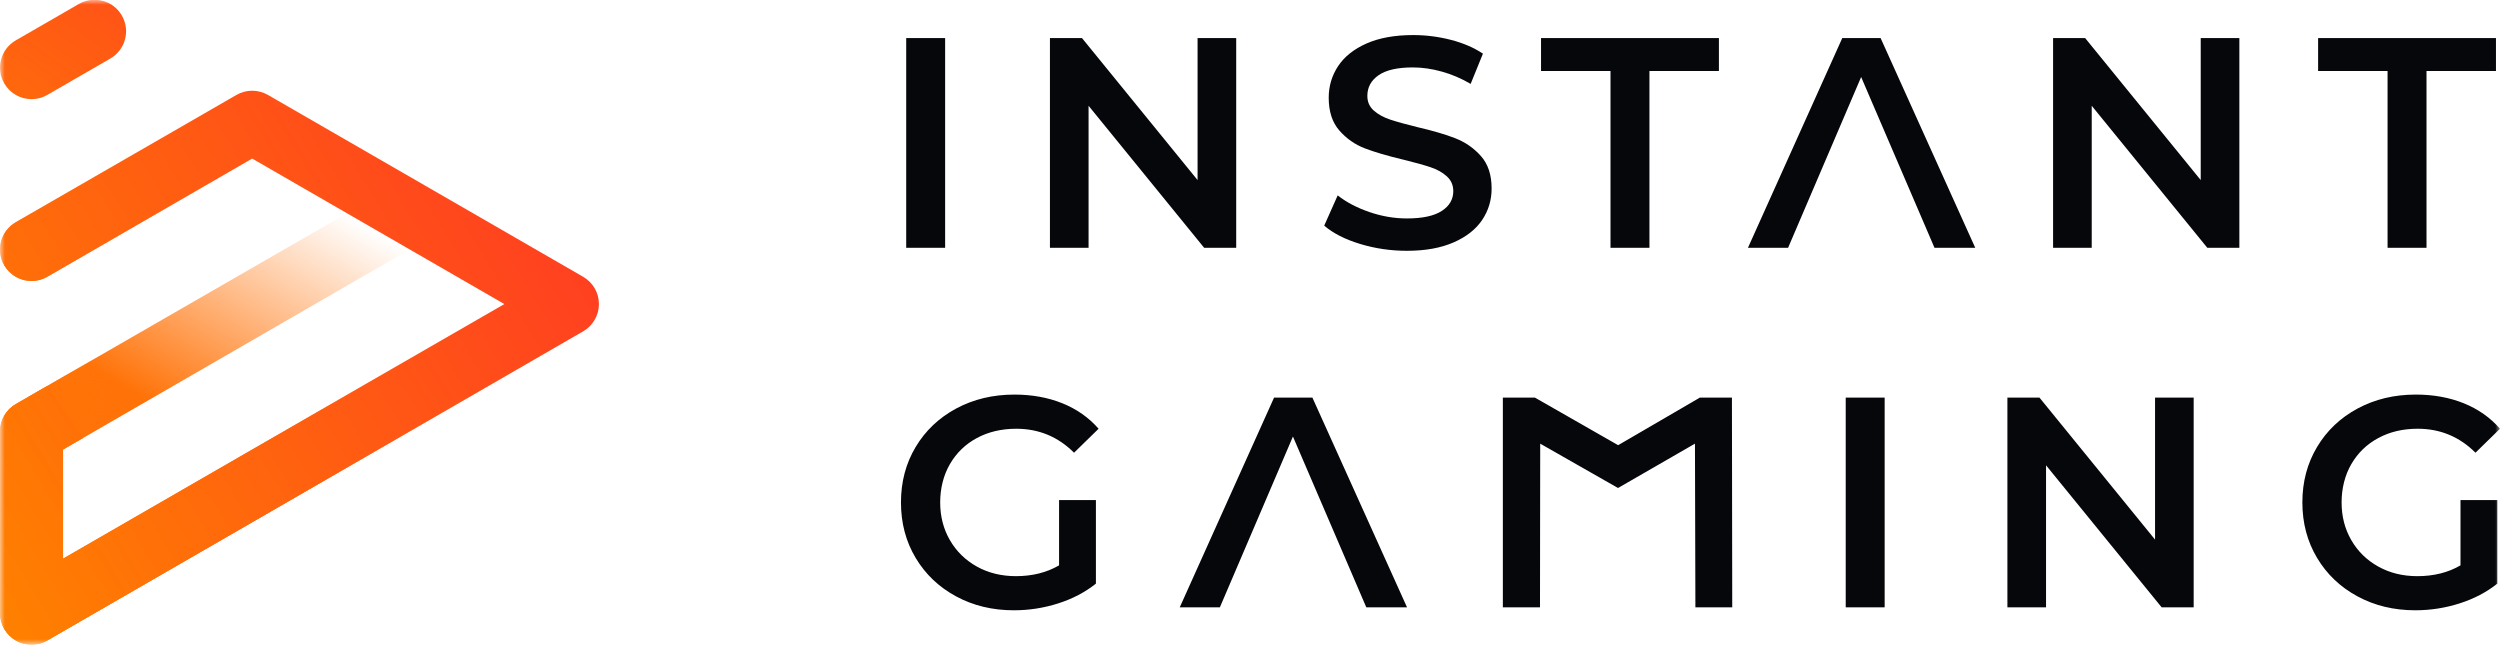 <svg width="264" height="69" viewBox="0 0 264 69" fill="none" xmlns="http://www.w3.org/2000/svg">
<g clip-path="url(#clip0_8431_87)">
<mask id="mask0_8431_87" style="mask-type:luminance" maskUnits="userSpaceOnUse" x="0" y="0" width="264" height="69">
<path d="M0 0H264V68.082H0V0Z" fill="white"/>
</mask>
<g mask="url(#mask0_8431_87)">
<path fill-rule="evenodd" clip-rule="evenodd" d="M99.806 4.02H95.695V26.167H99.806V4.02ZM114.953 11.17L127.159 26.167H130.543V4.02H126.464V19.016L114.258 4.02H110.874V26.167H114.953V11.17ZM153.69 14.603C152.635 14.192 151.287 13.796 149.642 13.417C148.44 13.122 147.492 12.859 146.796 12.626C146.101 12.392 145.526 12.077 145.073 11.676C144.619 11.275 144.392 10.758 144.392 10.126C144.392 9.219 144.788 8.491 145.579 7.943C146.369 7.395 147.576 7.12 149.199 7.12C150.19 7.12 151.212 7.268 152.266 7.563C153.32 7.857 154.332 8.29 155.301 8.86L156.598 5.665C155.649 5.033 154.521 4.547 153.214 4.209C151.906 3.872 150.579 3.703 149.229 3.703C147.29 3.703 145.65 3.999 144.312 4.59C142.974 5.18 141.972 5.976 141.308 6.978C140.645 7.98 140.312 9.093 140.312 10.316C140.312 11.772 140.686 12.926 141.435 13.781C142.184 14.636 143.079 15.263 144.122 15.664C145.166 16.064 146.531 16.466 148.217 16.866C149.419 17.162 150.367 17.425 151.063 17.658C151.759 17.89 152.333 18.211 152.786 18.623C153.24 19.034 153.467 19.556 153.467 20.189C153.467 21.055 153.06 21.75 152.249 22.277C151.438 22.803 150.209 23.068 148.565 23.068C147.237 23.068 145.914 22.841 144.597 22.388C143.279 21.934 142.167 21.349 141.26 20.632L139.838 23.827C140.765 24.629 142.025 25.272 143.616 25.757C145.208 26.242 146.858 26.485 148.565 26.485C150.504 26.485 152.149 26.189 153.498 25.599C154.847 25.009 155.854 24.217 156.518 23.225C157.182 22.234 157.515 21.127 157.515 19.904C157.515 18.47 157.14 17.331 156.392 16.487C155.643 15.643 154.742 15.016 153.688 14.604L153.69 14.603ZM170.069 26.167H174.181V7.5H181.517V4.02H162.733V7.5H170.069V26.166V26.167V26.167ZM194.545 4.02L184.583 26.167H188.822L196.537 8.133L204.283 26.167H208.586L198.592 4.02H194.544H194.545ZM232.396 19.016L220.19 4.02H216.806V26.167H220.886V11.17L233.092 26.167H236.476V4.02H232.396V19.016ZM252.127 26.167H256.24V7.5H263.577V4.02H244.792V7.5H252.127V26.166V26.167V26.167ZM103.158 46.257C104.37 45.604 105.756 45.276 107.316 45.276C109.698 45.276 111.733 46.12 113.419 47.807L116.012 45.276C114.978 44.095 113.704 43.199 112.185 42.586C110.667 41.975 108.98 41.668 107.126 41.668C104.849 41.668 102.798 42.159 100.975 43.139C99.152 44.12 97.723 45.475 96.691 47.205C95.657 48.935 95.142 50.885 95.142 53.058C95.142 55.23 95.658 57.182 96.691 58.911C97.724 60.64 99.146 61.996 100.96 62.976C102.773 63.957 104.807 64.447 107.063 64.447C108.665 64.447 110.226 64.204 111.743 63.72C113.261 63.235 114.589 62.539 115.728 61.632V52.805H111.838V59.702C110.531 60.462 109.014 60.842 107.285 60.842C105.745 60.842 104.37 60.505 103.158 59.829C101.946 59.153 100.997 58.226 100.312 57.044C99.627 55.864 99.284 54.535 99.284 53.058C99.284 51.581 99.627 50.189 100.312 49.008C100.997 47.827 101.946 46.909 103.158 46.255V46.257ZM134.542 41.986L124.581 64.133H128.819L136.534 46.099L144.281 64.133H148.582L138.589 41.986H134.541H134.542ZM179.509 41.986L170.876 47.012L162.086 41.986H158.701V64.133H162.623L162.646 46.85L170.864 51.533L178.988 46.85L179.034 64.133H182.924L182.892 41.986H179.509ZM194.908 64.133H199.02V41.986H194.908V64.133ZM227.573 56.982L215.367 41.986H211.982V64.133H216.062V49.136L228.27 64.133H231.652V41.986H227.573V56.982ZM259.828 59.703C258.521 60.463 257.004 60.843 255.274 60.843C253.735 60.843 252.359 60.505 251.148 59.83C249.935 59.155 248.986 58.227 248.301 57.045C247.615 55.865 247.273 54.536 247.273 53.059C247.273 51.581 247.615 50.19 248.301 49.009C248.986 47.828 249.935 46.91 251.148 46.256C252.359 45.603 253.746 45.275 255.305 45.275C257.688 45.275 259.722 46.119 261.409 47.806L264 45.275C262.968 44.094 261.693 43.198 260.174 42.585C258.657 41.974 256.969 41.667 255.115 41.667C252.839 41.667 250.788 42.158 248.964 43.138C247.141 44.119 245.712 45.474 244.68 47.204C243.646 48.934 243.13 50.884 243.13 53.057C243.13 55.23 243.648 57.181 244.68 58.91C245.712 60.639 247.135 61.995 248.95 62.975C250.762 63.956 252.797 64.446 255.052 64.446C256.654 64.446 258.215 64.203 259.732 63.719C261.25 63.234 262.579 62.538 263.718 61.631V52.804H259.828V59.701V59.703Z" fill="#05070B"/>
<path d="M3.332 10.471C2.182 10.471 1.063 9.874 0.446 8.807C-0.473 7.216 0.073 5.182 1.665 4.263L8.322 0.423C9.914 -0.496 11.95 0.049 12.869 1.64C13.788 3.231 13.243 5.265 11.651 6.184L4.994 10.025C4.489 10.317 3.916 10.471 3.332 10.471Z" fill="url(#paint0_linear_8431_87)"/>
<path d="M53.259 32.109L6.658 58.995V47.472L43.217 26.368L36.593 22.547L1.665 42.672C0.635 43.266 0 44.364 0 45.552V64.756C0 65.34 0.154 65.914 0.447 66.419C0.739 66.925 1.159 67.345 1.665 67.637C2.171 67.929 2.745 68.082 3.329 68.082C3.913 68.082 4.487 67.929 4.994 67.637L61.581 34.99C62.611 34.396 63.246 33.298 63.246 32.109C63.246 30.921 62.611 29.823 61.581 29.229L44.994 19.659C44.959 19.638 44.923 19.617 44.887 19.597L28.294 10.025C27.265 9.431 25.996 9.431 24.966 10.025L1.665 23.468C0.073 24.386 -0.473 26.42 0.446 28.011C1.063 29.078 2.182 29.675 3.332 29.675C3.916 29.675 4.489 29.521 4.994 29.229L26.63 16.746L53.259 32.109V32.109Z" fill="url(#paint1_linear_8431_87)"/>
<path d="M53.259 32.109L6.658 58.995V47.472L43.217 26.368L36.593 22.547L1.665 42.672C0.635 43.266 0 44.364 0 45.552V64.756C0 65.34 0.154 65.914 0.447 66.419C0.739 66.925 1.159 67.345 1.665 67.637C2.171 67.929 2.745 68.082 3.329 68.082C3.913 68.082 4.487 67.929 4.994 67.637L61.581 34.99C62.611 34.396 63.246 33.298 63.246 32.109C63.246 30.921 62.611 29.823 61.581 29.229L44.994 19.659C44.959 19.638 44.923 19.617 44.887 19.597L28.294 10.025C27.265 9.431 25.996 9.431 24.966 10.025L1.665 23.468C0.073 24.386 -0.473 26.42 0.446 28.011C1.063 29.078 2.182 29.675 3.332 29.675C3.916 29.675 4.489 29.521 4.994 29.229L26.63 16.746L53.259 32.109V32.109Z" fill="url(#paint2_radial_8431_87)"/>
<path d="M53.259 32.109L6.658 58.995V47.472L8.766 46.256L4.993 40.754L1.665 42.672C0.635 43.266 0 44.364 0 45.552V64.756C0 65.34 0.154 65.914 0.447 66.419C0.739 66.925 1.159 67.345 1.665 67.637C2.171 67.929 2.745 68.082 3.329 68.082C3.913 68.082 4.487 67.929 4.994 67.637L61.581 34.99C62.611 34.396 63.246 33.298 63.246 32.109C63.246 30.921 62.611 29.823 61.581 29.229L44.994 19.659C44.959 19.638 44.923 19.617 44.887 19.597L28.294 10.025C27.265 9.431 25.996 9.431 24.966 10.025L1.665 23.468C0.073 24.386 -0.473 26.42 0.446 28.011C1.063 29.078 2.182 29.675 3.332 29.675C3.916 29.675 4.489 29.521 4.994 29.229L26.63 16.746L53.259 32.109Z" fill="url(#paint3_linear_8431_87)"/>
</g>
</g>
<defs>
<linearGradient id="paint0_linear_8431_87" x1="1.823" y1="15.195" x2="12.333" y2="-0.023" gradientUnits="userSpaceOnUse">
<stop offset="0.26" stop-color="#FF670D"/>
<stop offset="1" stop-color="#FF5317"/>
</linearGradient>
<linearGradient id="paint1_linear_8431_87" x1="9.365" y1="38.827" x2="23.086" y2="14.914" gradientUnits="userSpaceOnUse">
<stop stop-color="#FF7207"/>
<stop offset="1" stop-color="#FF7208" stop-opacity="0"/>
</linearGradient>
<radialGradient id="paint2_radial_8431_87" cx="0" cy="0" r="1" gradientUnits="userSpaceOnUse" gradientTransform="translate(6.27 41.595) rotate(2.726) scale(5.731 6.196)">
<stop stop-color="#FF7307"/>
<stop offset="1" stop-color="#FF7408" stop-opacity="0"/>
</radialGradient>
<linearGradient id="paint3_linear_8431_87" x1="2.364" y1="68.082" x2="63.245" y2="30.928" gradientUnits="userSpaceOnUse">
<stop stop-color="#FF8000"/>
<stop offset="1" stop-color="#FF4020"/>
</linearGradient>
<clipPath id="clip0_8431_87">
<rect width="264" height="68.082" fill="white"/>
</clipPath>
</defs>
</svg>
